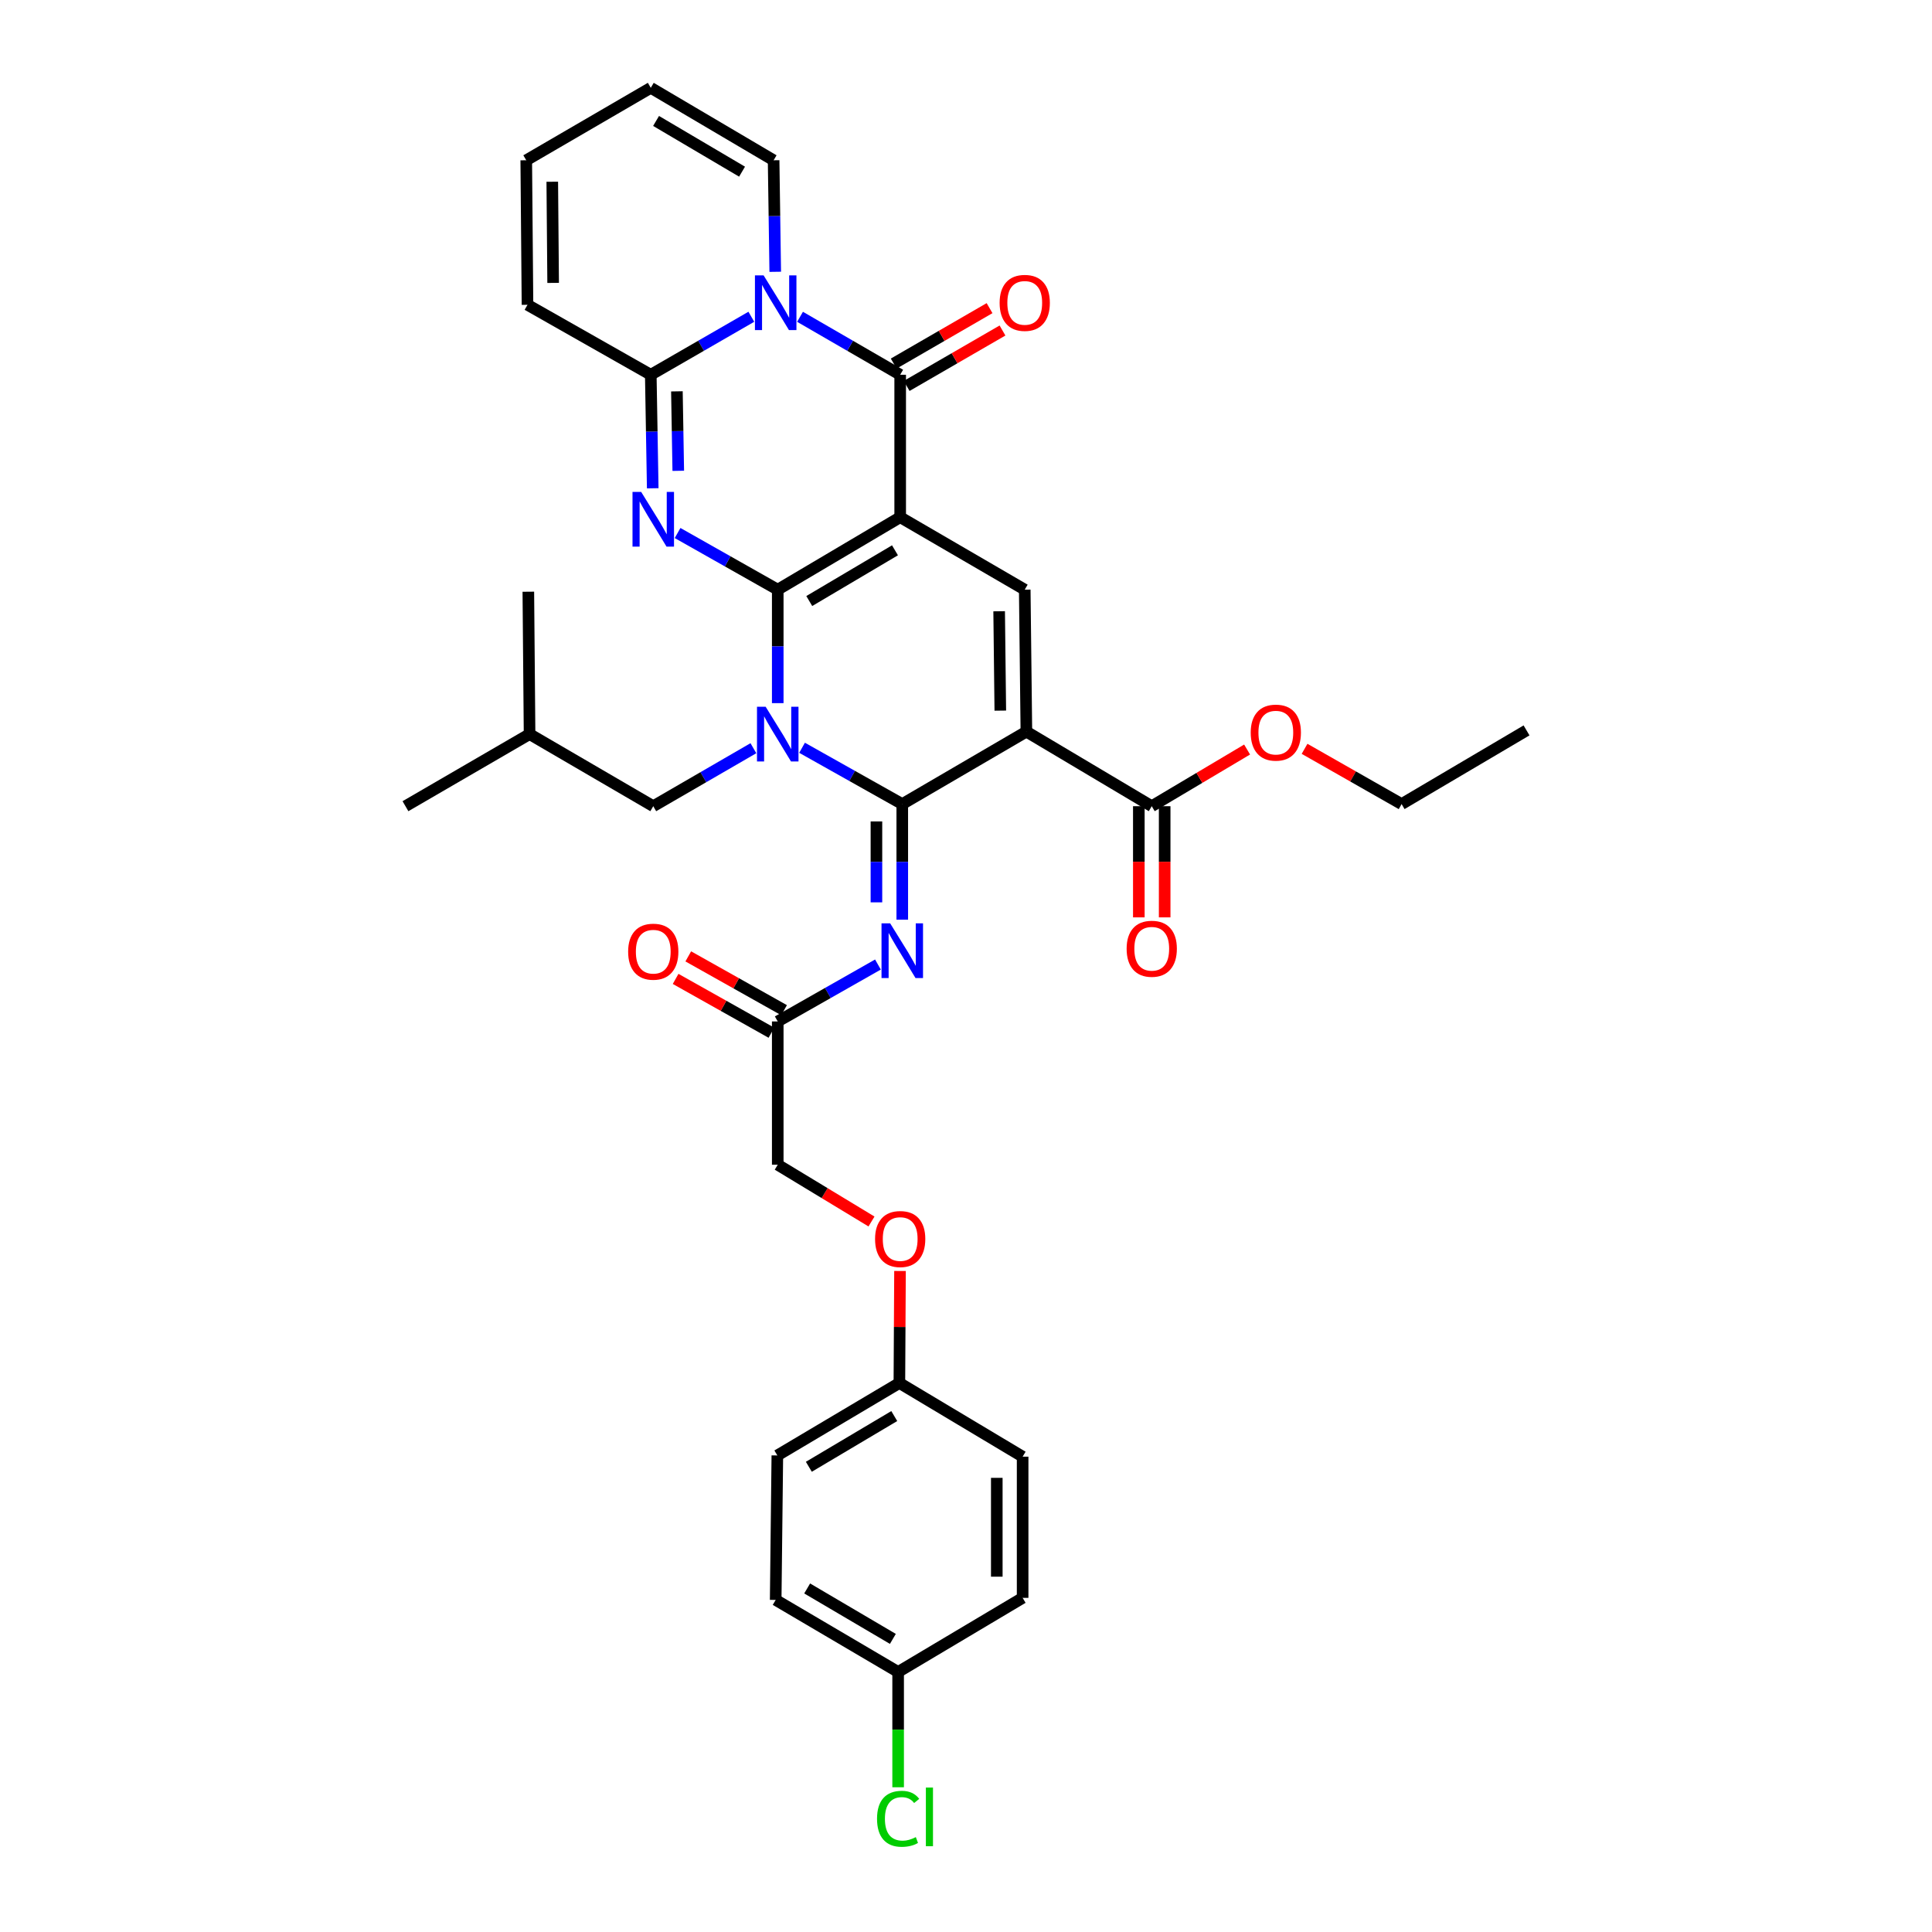 <?xml version='1.0' encoding='iso-8859-1'?>
<svg version='1.1' baseProfile='full'
              xmlns='http://www.w3.org/2000/svg'
                      xmlns:rdkit='http://www.rdkit.org/xml'
                      xmlns:xlink='http://www.w3.org/1999/xlink'
                  xml:space='preserve'
width='1000px' height='1000px' viewBox='0 0 1000 1000'>
<!-- END OF HEADER -->
<rect style='opacity:1.0;fill:#FFFFFF;stroke:none' width='1000' height='1000' x='0' y='0'> </rect>
<path class='bond-0' d='M 402.558,305.209 L 465.934,267.703' style='fill:none;fill-rule:evenodd;stroke:#000000;stroke-width:6px;stroke-linecap:butt;stroke-linejoin:miter;stroke-opacity:1' />
<path class='bond-0' d='M 418.875,311.092 L 463.239,284.838' style='fill:none;fill-rule:evenodd;stroke:#000000;stroke-width:6px;stroke-linecap:butt;stroke-linejoin:miter;stroke-opacity:1' />
<path class='bond-1' d='M 402.558,305.209 L 402.558,334.577' style='fill:none;fill-rule:evenodd;stroke:#000000;stroke-width:6px;stroke-linecap:butt;stroke-linejoin:miter;stroke-opacity:1' />
<path class='bond-1' d='M 402.558,334.577 L 402.558,363.946' style='fill:none;fill-rule:evenodd;stroke:#0000FF;stroke-width:6px;stroke-linecap:butt;stroke-linejoin:miter;stroke-opacity:1' />
<path class='bond-3' d='M 402.558,305.209 L 376.637,290.548' style='fill:none;fill-rule:evenodd;stroke:#000000;stroke-width:6px;stroke-linecap:butt;stroke-linejoin:miter;stroke-opacity:1' />
<path class='bond-3' d='M 376.637,290.548 L 350.717,275.887' style='fill:none;fill-rule:evenodd;stroke:#0000FF;stroke-width:6px;stroke-linecap:butt;stroke-linejoin:miter;stroke-opacity:1' />
<path class='bond-5' d='M 465.934,267.703 L 465.934,193.977' style='fill:none;fill-rule:evenodd;stroke:#000000;stroke-width:6px;stroke-linecap:butt;stroke-linejoin:miter;stroke-opacity:1' />
<path class='bond-8' d='M 465.934,267.703 L 530.403,305.209' style='fill:none;fill-rule:evenodd;stroke:#000000;stroke-width:6px;stroke-linecap:butt;stroke-linejoin:miter;stroke-opacity:1' />
<path class='bond-2' d='M 415.146,387.049 L 441.079,401.622' style='fill:none;fill-rule:evenodd;stroke:#0000FF;stroke-width:6px;stroke-linecap:butt;stroke-linejoin:miter;stroke-opacity:1' />
<path class='bond-2' d='M 441.079,401.622 L 467.012,416.195' style='fill:none;fill-rule:evenodd;stroke:#000000;stroke-width:6px;stroke-linecap:butt;stroke-linejoin:miter;stroke-opacity:1' />
<path class='bond-12' d='M 389.956,387.273 L 364.041,402.28' style='fill:none;fill-rule:evenodd;stroke:#0000FF;stroke-width:6px;stroke-linecap:butt;stroke-linejoin:miter;stroke-opacity:1' />
<path class='bond-12' d='M 364.041,402.28 L 338.126,417.288' style='fill:none;fill-rule:evenodd;stroke:#000000;stroke-width:6px;stroke-linecap:butt;stroke-linejoin:miter;stroke-opacity:1' />
<path class='bond-4' d='M 467.012,416.195 L 531.257,378.69' style='fill:none;fill-rule:evenodd;stroke:#000000;stroke-width:6px;stroke-linecap:butt;stroke-linejoin:miter;stroke-opacity:1' />
<path class='bond-9' d='M 467.012,416.195 L 467.012,446.111' style='fill:none;fill-rule:evenodd;stroke:#000000;stroke-width:6px;stroke-linecap:butt;stroke-linejoin:miter;stroke-opacity:1' />
<path class='bond-9' d='M 467.012,446.111 L 467.012,476.026' style='fill:none;fill-rule:evenodd;stroke:#0000FF;stroke-width:6px;stroke-linecap:butt;stroke-linejoin:miter;stroke-opacity:1' />
<path class='bond-9' d='M 453.638,425.17 L 453.638,446.111' style='fill:none;fill-rule:evenodd;stroke:#000000;stroke-width:6px;stroke-linecap:butt;stroke-linejoin:miter;stroke-opacity:1' />
<path class='bond-9' d='M 453.638,446.111 L 453.638,467.052' style='fill:none;fill-rule:evenodd;stroke:#0000FF;stroke-width:6px;stroke-linecap:butt;stroke-linejoin:miter;stroke-opacity:1' />
<path class='bond-7' d='M 337.851,252.735 L 337.346,223.356' style='fill:none;fill-rule:evenodd;stroke:#0000FF;stroke-width:6px;stroke-linecap:butt;stroke-linejoin:miter;stroke-opacity:1' />
<path class='bond-7' d='M 337.346,223.356 L 336.841,193.977' style='fill:none;fill-rule:evenodd;stroke:#000000;stroke-width:6px;stroke-linecap:butt;stroke-linejoin:miter;stroke-opacity:1' />
<path class='bond-7' d='M 351.071,243.692 L 350.718,223.126' style='fill:none;fill-rule:evenodd;stroke:#0000FF;stroke-width:6px;stroke-linecap:butt;stroke-linejoin:miter;stroke-opacity:1' />
<path class='bond-7' d='M 350.718,223.126 L 350.364,202.561' style='fill:none;fill-rule:evenodd;stroke:#000000;stroke-width:6px;stroke-linecap:butt;stroke-linejoin:miter;stroke-opacity:1' />
<path class='bond-10' d='M 531.257,378.69 L 596.142,417.288' style='fill:none;fill-rule:evenodd;stroke:#000000;stroke-width:6px;stroke-linecap:butt;stroke-linejoin:miter;stroke-opacity:1' />
<path class='bond-35' d='M 531.257,378.69 L 530.403,305.209' style='fill:none;fill-rule:evenodd;stroke:#000000;stroke-width:6px;stroke-linecap:butt;stroke-linejoin:miter;stroke-opacity:1' />
<path class='bond-35' d='M 517.756,367.823 L 517.158,316.386' style='fill:none;fill-rule:evenodd;stroke:#000000;stroke-width:6px;stroke-linecap:butt;stroke-linejoin:miter;stroke-opacity:1' />
<path class='bond-14' d='M 469.282,199.765 L 494.086,185.418' style='fill:none;fill-rule:evenodd;stroke:#000000;stroke-width:6px;stroke-linecap:butt;stroke-linejoin:miter;stroke-opacity:1' />
<path class='bond-14' d='M 494.086,185.418 L 518.889,171.071' style='fill:none;fill-rule:evenodd;stroke:#FF0000;stroke-width:6px;stroke-linecap:butt;stroke-linejoin:miter;stroke-opacity:1' />
<path class='bond-14' d='M 462.586,188.188 L 487.39,173.842' style='fill:none;fill-rule:evenodd;stroke:#000000;stroke-width:6px;stroke-linecap:butt;stroke-linejoin:miter;stroke-opacity:1' />
<path class='bond-14' d='M 487.39,173.842 L 512.193,159.495' style='fill:none;fill-rule:evenodd;stroke:#FF0000;stroke-width:6px;stroke-linecap:butt;stroke-linejoin:miter;stroke-opacity:1' />
<path class='bond-36' d='M 465.934,193.977 L 440.015,178.978' style='fill:none;fill-rule:evenodd;stroke:#000000;stroke-width:6px;stroke-linecap:butt;stroke-linejoin:miter;stroke-opacity:1' />
<path class='bond-36' d='M 440.015,178.978 L 414.097,163.979' style='fill:none;fill-rule:evenodd;stroke:#0000FF;stroke-width:6px;stroke-linecap:butt;stroke-linejoin:miter;stroke-opacity:1' />
<path class='bond-6' d='M 388.889,163.957 L 362.865,178.967' style='fill:none;fill-rule:evenodd;stroke:#0000FF;stroke-width:6px;stroke-linecap:butt;stroke-linejoin:miter;stroke-opacity:1' />
<path class='bond-6' d='M 362.865,178.967 L 336.841,193.977' style='fill:none;fill-rule:evenodd;stroke:#000000;stroke-width:6px;stroke-linecap:butt;stroke-linejoin:miter;stroke-opacity:1' />
<path class='bond-13' d='M 401.262,140.683 L 400.84,111.822' style='fill:none;fill-rule:evenodd;stroke:#0000FF;stroke-width:6px;stroke-linecap:butt;stroke-linejoin:miter;stroke-opacity:1' />
<path class='bond-13' d='M 400.84,111.822 L 400.418,82.96' style='fill:none;fill-rule:evenodd;stroke:#000000;stroke-width:6px;stroke-linecap:butt;stroke-linejoin:miter;stroke-opacity:1' />
<path class='bond-15' d='M 336.841,193.977 L 273.026,157.764' style='fill:none;fill-rule:evenodd;stroke:#000000;stroke-width:6px;stroke-linecap:butt;stroke-linejoin:miter;stroke-opacity:1' />
<path class='bond-11' d='M 454.418,499.239 L 428.488,513.972' style='fill:none;fill-rule:evenodd;stroke:#0000FF;stroke-width:6px;stroke-linecap:butt;stroke-linejoin:miter;stroke-opacity:1' />
<path class='bond-11' d='M 428.488,513.972 L 402.558,528.705' style='fill:none;fill-rule:evenodd;stroke:#000000;stroke-width:6px;stroke-linecap:butt;stroke-linejoin:miter;stroke-opacity:1' />
<path class='bond-16' d='M 589.455,417.288 L 589.455,446.058' style='fill:none;fill-rule:evenodd;stroke:#000000;stroke-width:6px;stroke-linecap:butt;stroke-linejoin:miter;stroke-opacity:1' />
<path class='bond-16' d='M 589.455,446.058 L 589.455,474.829' style='fill:none;fill-rule:evenodd;stroke:#FF0000;stroke-width:6px;stroke-linecap:butt;stroke-linejoin:miter;stroke-opacity:1' />
<path class='bond-16' d='M 602.829,417.288 L 602.829,446.058' style='fill:none;fill-rule:evenodd;stroke:#000000;stroke-width:6px;stroke-linecap:butt;stroke-linejoin:miter;stroke-opacity:1' />
<path class='bond-16' d='M 602.829,446.058 L 602.829,474.829' style='fill:none;fill-rule:evenodd;stroke:#FF0000;stroke-width:6px;stroke-linecap:butt;stroke-linejoin:miter;stroke-opacity:1' />
<path class='bond-23' d='M 596.142,417.288 L 620.82,402.622' style='fill:none;fill-rule:evenodd;stroke:#000000;stroke-width:6px;stroke-linecap:butt;stroke-linejoin:miter;stroke-opacity:1' />
<path class='bond-23' d='M 620.82,402.622 L 645.498,387.956' style='fill:none;fill-rule:evenodd;stroke:#FF0000;stroke-width:6px;stroke-linecap:butt;stroke-linejoin:miter;stroke-opacity:1' />
<path class='bond-19' d='M 405.833,522.875 L 381.041,508.947' style='fill:none;fill-rule:evenodd;stroke:#000000;stroke-width:6px;stroke-linecap:butt;stroke-linejoin:miter;stroke-opacity:1' />
<path class='bond-19' d='M 381.041,508.947 L 356.249,495.019' style='fill:none;fill-rule:evenodd;stroke:#FF0000;stroke-width:6px;stroke-linecap:butt;stroke-linejoin:miter;stroke-opacity:1' />
<path class='bond-19' d='M 399.283,534.535 L 374.491,520.607' style='fill:none;fill-rule:evenodd;stroke:#000000;stroke-width:6px;stroke-linecap:butt;stroke-linejoin:miter;stroke-opacity:1' />
<path class='bond-19' d='M 374.491,520.607 L 349.699,506.678' style='fill:none;fill-rule:evenodd;stroke:#FF0000;stroke-width:6px;stroke-linecap:butt;stroke-linejoin:miter;stroke-opacity:1' />
<path class='bond-21' d='M 402.558,528.705 L 402.558,602.862' style='fill:none;fill-rule:evenodd;stroke:#000000;stroke-width:6px;stroke-linecap:butt;stroke-linejoin:miter;stroke-opacity:1' />
<path class='bond-30' d='M 338.126,417.288 L 274.104,379.975' style='fill:none;fill-rule:evenodd;stroke:#000000;stroke-width:6px;stroke-linecap:butt;stroke-linejoin:miter;stroke-opacity:1' />
<path class='bond-37' d='M 400.418,82.96 L 336.841,45.455' style='fill:none;fill-rule:evenodd;stroke:#000000;stroke-width:6px;stroke-linecap:butt;stroke-linejoin:miter;stroke-opacity:1' />
<path class='bond-37' d='M 384.086,88.853 L 339.582,62.599' style='fill:none;fill-rule:evenodd;stroke:#000000;stroke-width:6px;stroke-linecap:butt;stroke-linejoin:miter;stroke-opacity:1' />
<path class='bond-18' d='M 273.026,157.764 L 272.387,82.96' style='fill:none;fill-rule:evenodd;stroke:#000000;stroke-width:6px;stroke-linecap:butt;stroke-linejoin:miter;stroke-opacity:1' />
<path class='bond-18' d='M 286.304,146.429 L 285.856,94.067' style='fill:none;fill-rule:evenodd;stroke:#000000;stroke-width:6px;stroke-linecap:butt;stroke-linejoin:miter;stroke-opacity:1' />
<path class='bond-17' d='M 336.841,45.455 L 272.387,82.96' style='fill:none;fill-rule:evenodd;stroke:#000000;stroke-width:6px;stroke-linecap:butt;stroke-linejoin:miter;stroke-opacity:1' />
<path class='bond-20' d='M 451.082,632.244 L 426.82,617.553' style='fill:none;fill-rule:evenodd;stroke:#FF0000;stroke-width:6px;stroke-linecap:butt;stroke-linejoin:miter;stroke-opacity:1' />
<path class='bond-20' d='M 426.82,617.553 L 402.558,602.862' style='fill:none;fill-rule:evenodd;stroke:#000000;stroke-width:6px;stroke-linecap:butt;stroke-linejoin:miter;stroke-opacity:1' />
<path class='bond-22' d='M 465.842,657.862 L 465.68,686.844' style='fill:none;fill-rule:evenodd;stroke:#FF0000;stroke-width:6px;stroke-linecap:butt;stroke-linejoin:miter;stroke-opacity:1' />
<path class='bond-22' d='M 465.68,686.844 L 465.518,715.825' style='fill:none;fill-rule:evenodd;stroke:#000000;stroke-width:6px;stroke-linecap:butt;stroke-linejoin:miter;stroke-opacity:1' />
<path class='bond-26' d='M 465.518,715.825 L 529.311,753.97' style='fill:none;fill-rule:evenodd;stroke:#000000;stroke-width:6px;stroke-linecap:butt;stroke-linejoin:miter;stroke-opacity:1' />
<path class='bond-27' d='M 465.518,715.825 L 402.35,753.331' style='fill:none;fill-rule:evenodd;stroke:#000000;stroke-width:6px;stroke-linecap:butt;stroke-linejoin:miter;stroke-opacity:1' />
<path class='bond-27' d='M 462.871,732.951 L 418.653,759.205' style='fill:none;fill-rule:evenodd;stroke:#000000;stroke-width:6px;stroke-linecap:butt;stroke-linejoin:miter;stroke-opacity:1' />
<path class='bond-31' d='M 675.238,387.59 L 700.356,401.893' style='fill:none;fill-rule:evenodd;stroke:#FF0000;stroke-width:6px;stroke-linecap:butt;stroke-linejoin:miter;stroke-opacity:1' />
<path class='bond-31' d='M 700.356,401.893 L 725.473,416.195' style='fill:none;fill-rule:evenodd;stroke:#000000;stroke-width:6px;stroke-linecap:butt;stroke-linejoin:miter;stroke-opacity:1' />
<path class='bond-24' d='M 464.872,865.41 L 401.495,828.112' style='fill:none;fill-rule:evenodd;stroke:#000000;stroke-width:6px;stroke-linecap:butt;stroke-linejoin:miter;stroke-opacity:1' />
<path class='bond-24' d='M 462.148,848.29 L 417.785,822.181' style='fill:none;fill-rule:evenodd;stroke:#000000;stroke-width:6px;stroke-linecap:butt;stroke-linejoin:miter;stroke-opacity:1' />
<path class='bond-25' d='M 464.872,865.41 L 464.872,895.248' style='fill:none;fill-rule:evenodd;stroke:#000000;stroke-width:6px;stroke-linecap:butt;stroke-linejoin:miter;stroke-opacity:1' />
<path class='bond-25' d='M 464.872,895.248 L 464.872,925.086' style='fill:none;fill-rule:evenodd;stroke:#00CC00;stroke-width:6px;stroke-linecap:butt;stroke-linejoin:miter;stroke-opacity:1' />
<path class='bond-38' d='M 464.872,865.41 L 529.311,827.05' style='fill:none;fill-rule:evenodd;stroke:#000000;stroke-width:6px;stroke-linecap:butt;stroke-linejoin:miter;stroke-opacity:1' />
<path class='bond-28' d='M 529.311,753.97 L 529.311,827.05' style='fill:none;fill-rule:evenodd;stroke:#000000;stroke-width:6px;stroke-linecap:butt;stroke-linejoin:miter;stroke-opacity:1' />
<path class='bond-28' d='M 515.937,764.932 L 515.937,816.088' style='fill:none;fill-rule:evenodd;stroke:#000000;stroke-width:6px;stroke-linecap:butt;stroke-linejoin:miter;stroke-opacity:1' />
<path class='bond-29' d='M 402.35,753.331 L 401.495,828.112' style='fill:none;fill-rule:evenodd;stroke:#000000;stroke-width:6px;stroke-linecap:butt;stroke-linejoin:miter;stroke-opacity:1' />
<path class='bond-32' d='M 274.104,379.975 L 209.865,417.288' style='fill:none;fill-rule:evenodd;stroke:#000000;stroke-width:6px;stroke-linecap:butt;stroke-linejoin:miter;stroke-opacity:1' />
<path class='bond-33' d='M 274.104,379.975 L 273.465,306.271' style='fill:none;fill-rule:evenodd;stroke:#000000;stroke-width:6px;stroke-linecap:butt;stroke-linejoin:miter;stroke-opacity:1' />
<path class='bond-34' d='M 725.473,416.195 L 790.135,378.051' style='fill:none;fill-rule:evenodd;stroke:#000000;stroke-width:6px;stroke-linecap:butt;stroke-linejoin:miter;stroke-opacity:1' />
<path  class='atom-2' d='M 396.298 365.815
L 405.578 380.815
Q 406.498 382.295, 407.978 384.975
Q 409.458 387.655, 409.538 387.815
L 409.538 365.815
L 413.298 365.815
L 413.298 394.135
L 409.418 394.135
L 399.458 377.735
Q 398.298 375.815, 397.058 373.615
Q 395.858 371.415, 395.498 370.735
L 395.498 394.135
L 391.818 394.135
L 391.818 365.815
L 396.298 365.815
' fill='#0000FF'/>
<path  class='atom-4' d='M 331.866 254.605
L 341.146 269.605
Q 342.066 271.085, 343.546 273.765
Q 345.026 276.445, 345.106 276.605
L 345.106 254.605
L 348.866 254.605
L 348.866 282.925
L 344.986 282.925
L 335.026 266.525
Q 333.866 264.605, 332.626 262.405
Q 331.426 260.205, 331.066 259.525
L 331.066 282.925
L 327.386 282.925
L 327.386 254.605
L 331.866 254.605
' fill='#0000FF'/>
<path  class='atom-7' d='M 395.235 142.526
L 404.515 157.526
Q 405.435 159.006, 406.915 161.686
Q 408.395 164.366, 408.475 164.526
L 408.475 142.526
L 412.235 142.526
L 412.235 170.846
L 408.355 170.846
L 398.395 154.446
Q 397.235 152.526, 395.995 150.326
Q 394.795 148.126, 394.435 147.446
L 394.435 170.846
L 390.755 170.846
L 390.755 142.526
L 395.235 142.526
' fill='#0000FF'/>
<path  class='atom-10' d='M 460.752 477.924
L 470.032 492.924
Q 470.952 494.404, 472.432 497.084
Q 473.912 499.764, 473.992 499.924
L 473.992 477.924
L 477.752 477.924
L 477.752 506.244
L 473.872 506.244
L 463.912 489.844
Q 462.752 487.924, 461.512 485.724
Q 460.312 483.524, 459.952 482.844
L 459.952 506.244
L 456.272 506.244
L 456.272 477.924
L 460.752 477.924
' fill='#0000FF'/>
<path  class='atom-15' d='M 517.403 156.766
Q 517.403 149.966, 520.763 146.166
Q 524.123 142.366, 530.403 142.366
Q 536.683 142.366, 540.043 146.166
Q 543.403 149.966, 543.403 156.766
Q 543.403 163.646, 540.003 167.566
Q 536.603 171.446, 530.403 171.446
Q 524.163 171.446, 520.763 167.566
Q 517.403 163.686, 517.403 156.766
M 530.403 168.246
Q 534.723 168.246, 537.043 165.366
Q 539.403 162.446, 539.403 156.766
Q 539.403 151.206, 537.043 148.406
Q 534.723 145.566, 530.403 145.566
Q 526.083 145.566, 523.723 148.366
Q 521.403 151.166, 521.403 156.766
Q 521.403 162.486, 523.723 165.366
Q 526.083 168.246, 530.403 168.246
' fill='#FF0000'/>
<path  class='atom-17' d='M 583.142 491.071
Q 583.142 484.271, 586.502 480.471
Q 589.862 476.671, 596.142 476.671
Q 602.422 476.671, 605.782 480.471
Q 609.142 484.271, 609.142 491.071
Q 609.142 497.951, 605.742 501.871
Q 602.342 505.751, 596.142 505.751
Q 589.902 505.751, 586.502 501.871
Q 583.142 497.991, 583.142 491.071
M 596.142 502.551
Q 600.462 502.551, 602.782 499.671
Q 605.142 496.751, 605.142 491.071
Q 605.142 485.511, 602.782 482.711
Q 600.462 479.871, 596.142 479.871
Q 591.822 479.871, 589.462 482.671
Q 587.142 485.471, 587.142 491.071
Q 587.142 496.791, 589.462 499.671
Q 591.822 502.551, 596.142 502.551
' fill='#FF0000'/>
<path  class='atom-20' d='M 325.126 492.587
Q 325.126 485.787, 328.486 481.987
Q 331.846 478.187, 338.126 478.187
Q 344.406 478.187, 347.766 481.987
Q 351.126 485.787, 351.126 492.587
Q 351.126 499.467, 347.726 503.387
Q 344.326 507.267, 338.126 507.267
Q 331.886 507.267, 328.486 503.387
Q 325.126 499.507, 325.126 492.587
M 338.126 504.067
Q 342.446 504.067, 344.766 501.187
Q 347.126 498.267, 347.126 492.587
Q 347.126 487.027, 344.766 484.227
Q 342.446 481.387, 338.126 481.387
Q 333.806 481.387, 331.446 484.187
Q 329.126 486.987, 329.126 492.587
Q 329.126 498.307, 331.446 501.187
Q 333.806 504.067, 338.126 504.067
' fill='#FF0000'/>
<path  class='atom-21' d='M 452.934 641.317
Q 452.934 634.517, 456.294 630.717
Q 459.654 626.917, 465.934 626.917
Q 472.214 626.917, 475.574 630.717
Q 478.934 634.517, 478.934 641.317
Q 478.934 648.197, 475.534 652.117
Q 472.134 655.997, 465.934 655.997
Q 459.694 655.997, 456.294 652.117
Q 452.934 648.237, 452.934 641.317
M 465.934 652.797
Q 470.254 652.797, 472.574 649.917
Q 474.934 646.997, 474.934 641.317
Q 474.934 635.757, 472.574 632.957
Q 470.254 630.117, 465.934 630.117
Q 461.614 630.117, 459.254 632.917
Q 456.934 635.717, 456.934 641.317
Q 456.934 647.037, 459.254 649.917
Q 461.614 652.797, 465.934 652.797
' fill='#FF0000'/>
<path  class='atom-24' d='M 647.365 379.201
Q 647.365 372.401, 650.725 368.601
Q 654.085 364.801, 660.365 364.801
Q 666.645 364.801, 670.005 368.601
Q 673.365 372.401, 673.365 379.201
Q 673.365 386.081, 669.965 390.001
Q 666.565 393.881, 660.365 393.881
Q 654.125 393.881, 650.725 390.001
Q 647.365 386.121, 647.365 379.201
M 660.365 390.681
Q 664.685 390.681, 667.005 387.801
Q 669.365 384.881, 669.365 379.201
Q 669.365 373.641, 667.005 370.841
Q 664.685 368.001, 660.365 368.001
Q 656.045 368.001, 653.685 370.801
Q 651.365 373.601, 651.365 379.201
Q 651.365 384.921, 653.685 387.801
Q 656.045 390.681, 660.365 390.681
' fill='#FF0000'/>
<path  class='atom-26' d='M 453.952 941.402
Q 453.952 934.362, 457.232 930.682
Q 460.552 926.962, 466.832 926.962
Q 472.672 926.962, 475.792 931.082
L 473.152 933.242
Q 470.872 930.242, 466.832 930.242
Q 462.552 930.242, 460.272 933.122
Q 458.032 935.962, 458.032 941.402
Q 458.032 947.002, 460.352 949.882
Q 462.712 952.762, 467.272 952.762
Q 470.392 952.762, 474.032 950.882
L 475.152 953.882
Q 473.672 954.842, 471.432 955.402
Q 469.192 955.962, 466.712 955.962
Q 460.552 955.962, 457.232 952.202
Q 453.952 948.442, 453.952 941.402
' fill='#00CC00'/>
<path  class='atom-26' d='M 479.232 925.242
L 482.912 925.242
L 482.912 955.602
L 479.232 955.602
L 479.232 925.242
' fill='#00CC00'/>
</svg>
